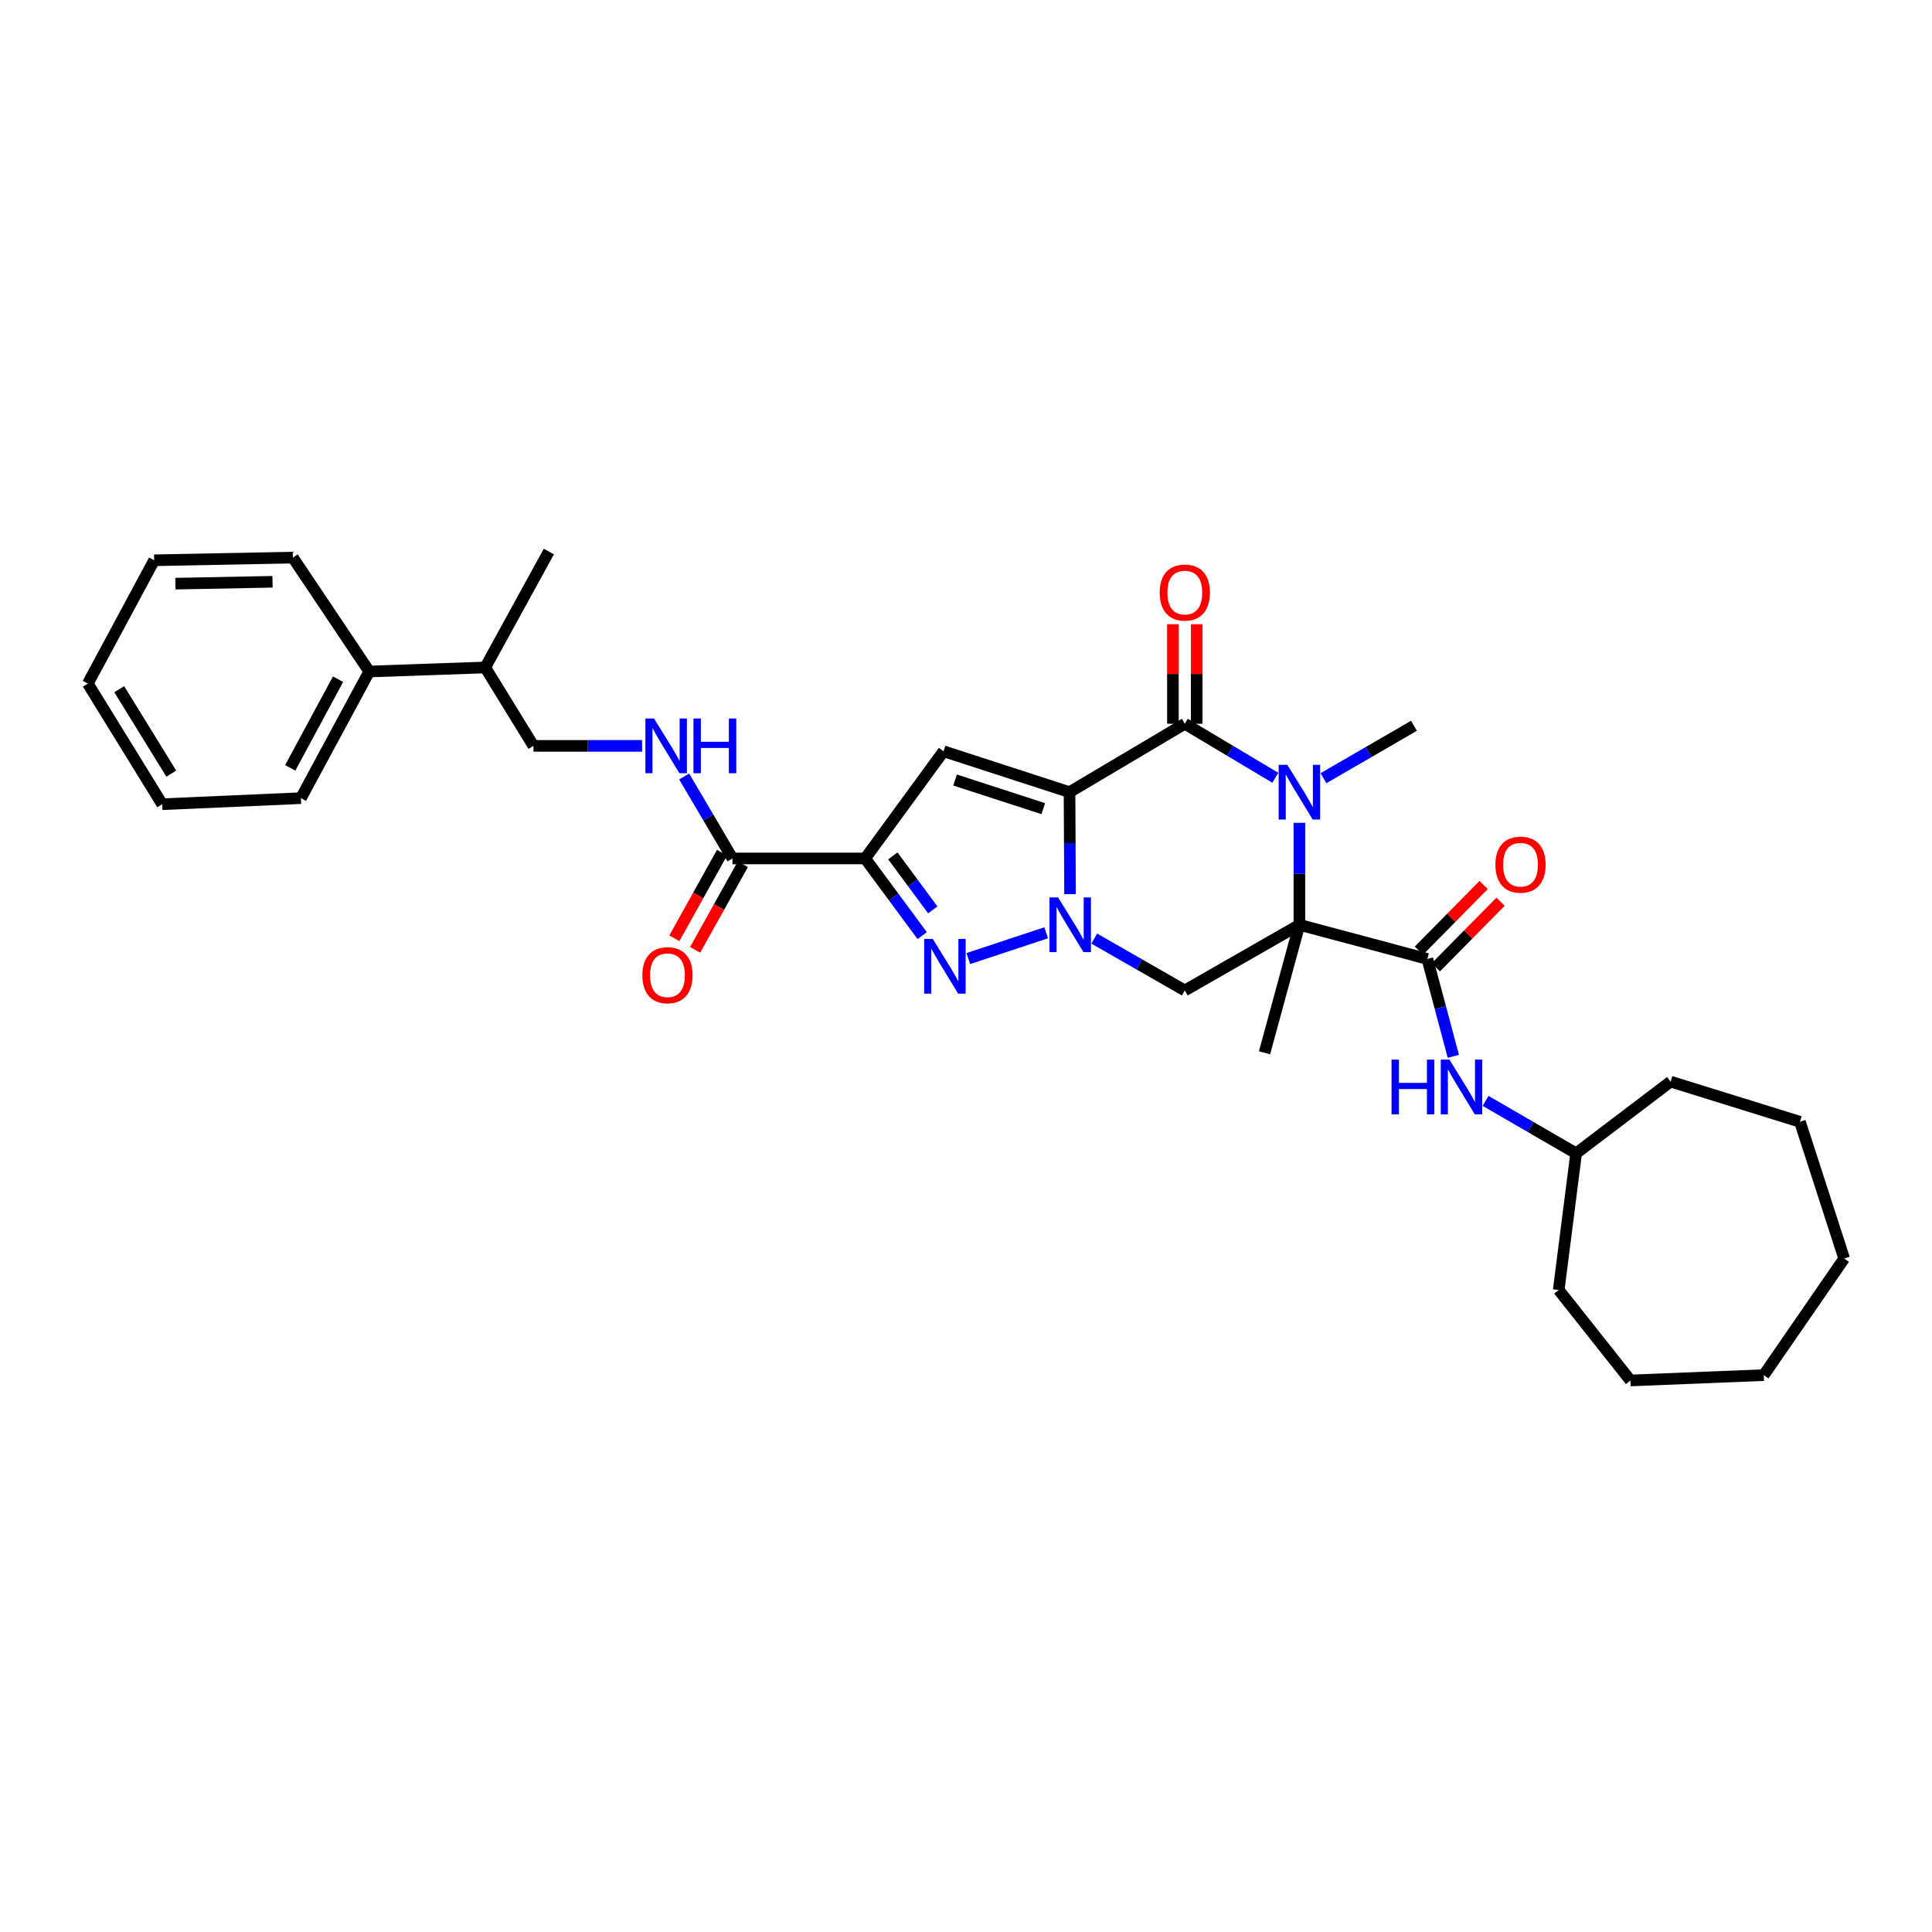 <?xml version='1.0' encoding='iso-8859-1'?>
<svg version='1.1' baseProfile='full'
              xmlns='http://www.w3.org/2000/svg'
                      xmlns:rdkit='http://www.rdkit.org/xml'
                      xmlns:xlink='http://www.w3.org/1999/xlink'
                  xml:space='preserve'
width='1000px' height='1000px' viewBox='0 0 1000 1000'>
<!-- END OF HEADER -->
<rect style='opacity:1.0;fill:#FFFFFF;stroke:none' width='1000' height='1000' x='0' y='0'> </rect>
<path class='bond-0' d='M 553.582,410.017 L 553.719,436.41' style='fill:none;fill-rule:evenodd;stroke:#000000;stroke-width:6px;stroke-linecap:butt;stroke-linejoin:miter;stroke-opacity:1' />
<path class='bond-0' d='M 553.719,436.41 L 553.855,462.803' style='fill:none;fill-rule:evenodd;stroke:#0000FF;stroke-width:6px;stroke-linecap:butt;stroke-linejoin:miter;stroke-opacity:1' />
<path class='bond-2' d='M 553.582,410.017 L 613.253,374.615' style='fill:none;fill-rule:evenodd;stroke:#000000;stroke-width:6px;stroke-linecap:butt;stroke-linejoin:miter;stroke-opacity:1' />
<path class='bond-6' d='M 553.582,410.017 L 488.382,388.847' style='fill:none;fill-rule:evenodd;stroke:#000000;stroke-width:6px;stroke-linecap:butt;stroke-linejoin:miter;stroke-opacity:1' />
<path class='bond-6' d='M 539.998,418.556 L 494.358,403.737' style='fill:none;fill-rule:evenodd;stroke:#000000;stroke-width:6px;stroke-linecap:butt;stroke-linejoin:miter;stroke-opacity:1' />
<path class='bond-5' d='M 541.489,482.804 L 501.2,496.155' style='fill:none;fill-rule:evenodd;stroke:#0000FF;stroke-width:6px;stroke-linecap:butt;stroke-linejoin:miter;stroke-opacity:1' />
<path class='bond-7' d='M 566.387,485.811 L 589.82,499.235' style='fill:none;fill-rule:evenodd;stroke:#0000FF;stroke-width:6px;stroke-linecap:butt;stroke-linejoin:miter;stroke-opacity:1' />
<path class='bond-7' d='M 589.82,499.235 L 613.253,512.658' style='fill:none;fill-rule:evenodd;stroke:#000000;stroke-width:6px;stroke-linecap:butt;stroke-linejoin:miter;stroke-opacity:1' />
<path class='bond-1' d='M 672.569,478.679 L 672.569,452.287' style='fill:none;fill-rule:evenodd;stroke:#000000;stroke-width:6px;stroke-linecap:butt;stroke-linejoin:miter;stroke-opacity:1' />
<path class='bond-1' d='M 672.569,452.287 L 672.569,425.894' style='fill:none;fill-rule:evenodd;stroke:#0000FF;stroke-width:6px;stroke-linecap:butt;stroke-linejoin:miter;stroke-opacity:1' />
<path class='bond-8' d='M 672.569,478.679 L 738.809,496.367' style='fill:none;fill-rule:evenodd;stroke:#000000;stroke-width:6px;stroke-linecap:butt;stroke-linejoin:miter;stroke-opacity:1' />
<path class='bond-16' d='M 672.569,478.679 L 654.519,544.926' style='fill:none;fill-rule:evenodd;stroke:#000000;stroke-width:6px;stroke-linecap:butt;stroke-linejoin:miter;stroke-opacity:1' />
<path class='bond-33' d='M 672.569,478.679 L 613.253,512.658' style='fill:none;fill-rule:evenodd;stroke:#000000;stroke-width:6px;stroke-linecap:butt;stroke-linejoin:miter;stroke-opacity:1' />
<path class='bond-3' d='M 613.253,374.615 L 636.678,388.596' style='fill:none;fill-rule:evenodd;stroke:#000000;stroke-width:6px;stroke-linecap:butt;stroke-linejoin:miter;stroke-opacity:1' />
<path class='bond-3' d='M 636.678,388.596 L 660.102,402.577' style='fill:none;fill-rule:evenodd;stroke:#0000FF;stroke-width:6px;stroke-linecap:butt;stroke-linejoin:miter;stroke-opacity:1' />
<path class='bond-12' d='M 619.411,374.615 L 619.411,348.853' style='fill:none;fill-rule:evenodd;stroke:#000000;stroke-width:6px;stroke-linecap:butt;stroke-linejoin:miter;stroke-opacity:1' />
<path class='bond-12' d='M 619.411,348.853 L 619.411,323.09' style='fill:none;fill-rule:evenodd;stroke:#FF0000;stroke-width:6px;stroke-linecap:butt;stroke-linejoin:miter;stroke-opacity:1' />
<path class='bond-12' d='M 607.095,374.615 L 607.095,348.853' style='fill:none;fill-rule:evenodd;stroke:#000000;stroke-width:6px;stroke-linecap:butt;stroke-linejoin:miter;stroke-opacity:1' />
<path class='bond-12' d='M 607.095,348.853 L 607.095,323.09' style='fill:none;fill-rule:evenodd;stroke:#FF0000;stroke-width:6px;stroke-linecap:butt;stroke-linejoin:miter;stroke-opacity:1' />
<path class='bond-18' d='M 685.022,402.801 L 708.443,389.228' style='fill:none;fill-rule:evenodd;stroke:#0000FF;stroke-width:6px;stroke-linecap:butt;stroke-linejoin:miter;stroke-opacity:1' />
<path class='bond-18' d='M 708.443,389.228 L 731.864,375.655' style='fill:none;fill-rule:evenodd;stroke:#000000;stroke-width:6px;stroke-linecap:butt;stroke-linejoin:miter;stroke-opacity:1' />
<path class='bond-4' d='M 447.8,444.331 L 488.382,388.847' style='fill:none;fill-rule:evenodd;stroke:#000000;stroke-width:6px;stroke-linecap:butt;stroke-linejoin:miter;stroke-opacity:1' />
<path class='bond-9' d='M 447.8,444.331 L 379.118,444.331' style='fill:none;fill-rule:evenodd;stroke:#000000;stroke-width:6px;stroke-linecap:butt;stroke-linejoin:miter;stroke-opacity:1' />
<path class='bond-34' d='M 447.8,444.331 L 462.564,464.303' style='fill:none;fill-rule:evenodd;stroke:#000000;stroke-width:6px;stroke-linecap:butt;stroke-linejoin:miter;stroke-opacity:1' />
<path class='bond-34' d='M 462.564,464.303 L 477.329,484.275' style='fill:none;fill-rule:evenodd;stroke:#0000FF;stroke-width:6px;stroke-linecap:butt;stroke-linejoin:miter;stroke-opacity:1' />
<path class='bond-34' d='M 462.133,443.002 L 472.468,456.982' style='fill:none;fill-rule:evenodd;stroke:#000000;stroke-width:6px;stroke-linecap:butt;stroke-linejoin:miter;stroke-opacity:1' />
<path class='bond-34' d='M 472.468,456.982 L 482.803,470.962' style='fill:none;fill-rule:evenodd;stroke:#0000FF;stroke-width:6px;stroke-linecap:butt;stroke-linejoin:miter;stroke-opacity:1' />
<path class='bond-10' d='M 738.809,496.367 L 745.526,521.553' style='fill:none;fill-rule:evenodd;stroke:#000000;stroke-width:6px;stroke-linecap:butt;stroke-linejoin:miter;stroke-opacity:1' />
<path class='bond-10' d='M 745.526,521.553 L 752.242,546.74' style='fill:none;fill-rule:evenodd;stroke:#0000FF;stroke-width:6px;stroke-linecap:butt;stroke-linejoin:miter;stroke-opacity:1' />
<path class='bond-13' d='M 743.194,500.69 L 759.941,483.706' style='fill:none;fill-rule:evenodd;stroke:#000000;stroke-width:6px;stroke-linecap:butt;stroke-linejoin:miter;stroke-opacity:1' />
<path class='bond-13' d='M 759.941,483.706 L 776.688,466.721' style='fill:none;fill-rule:evenodd;stroke:#FF0000;stroke-width:6px;stroke-linecap:butt;stroke-linejoin:miter;stroke-opacity:1' />
<path class='bond-13' d='M 734.424,492.043 L 751.171,475.058' style='fill:none;fill-rule:evenodd;stroke:#000000;stroke-width:6px;stroke-linecap:butt;stroke-linejoin:miter;stroke-opacity:1' />
<path class='bond-13' d='M 751.171,475.058 L 767.918,458.074' style='fill:none;fill-rule:evenodd;stroke:#FF0000;stroke-width:6px;stroke-linecap:butt;stroke-linejoin:miter;stroke-opacity:1' />
<path class='bond-11' d='M 379.118,444.331 L 366.623,423.122' style='fill:none;fill-rule:evenodd;stroke:#000000;stroke-width:6px;stroke-linecap:butt;stroke-linejoin:miter;stroke-opacity:1' />
<path class='bond-11' d='M 366.623,423.122 L 354.128,401.913' style='fill:none;fill-rule:evenodd;stroke:#0000FF;stroke-width:6px;stroke-linecap:butt;stroke-linejoin:miter;stroke-opacity:1' />
<path class='bond-14' d='M 373.739,441.334 L 361.392,463.488' style='fill:none;fill-rule:evenodd;stroke:#000000;stroke-width:6px;stroke-linecap:butt;stroke-linejoin:miter;stroke-opacity:1' />
<path class='bond-14' d='M 361.392,463.488 L 349.045,485.642' style='fill:none;fill-rule:evenodd;stroke:#FF0000;stroke-width:6px;stroke-linecap:butt;stroke-linejoin:miter;stroke-opacity:1' />
<path class='bond-14' d='M 384.497,447.329 L 372.15,469.483' style='fill:none;fill-rule:evenodd;stroke:#000000;stroke-width:6px;stroke-linecap:butt;stroke-linejoin:miter;stroke-opacity:1' />
<path class='bond-14' d='M 372.15,469.483 L 359.804,491.637' style='fill:none;fill-rule:evenodd;stroke:#FF0000;stroke-width:6px;stroke-linecap:butt;stroke-linejoin:miter;stroke-opacity:1' />
<path class='bond-20' d='M 768.929,569.824 L 792.364,583.393' style='fill:none;fill-rule:evenodd;stroke:#0000FF;stroke-width:6px;stroke-linecap:butt;stroke-linejoin:miter;stroke-opacity:1' />
<path class='bond-20' d='M 792.364,583.393 L 815.798,596.962' style='fill:none;fill-rule:evenodd;stroke:#000000;stroke-width:6px;stroke-linecap:butt;stroke-linejoin:miter;stroke-opacity:1' />
<path class='bond-15' d='M 332.333,386.063 L 304.22,386.063' style='fill:none;fill-rule:evenodd;stroke:#0000FF;stroke-width:6px;stroke-linecap:butt;stroke-linejoin:miter;stroke-opacity:1' />
<path class='bond-15' d='M 304.22,386.063 L 276.107,386.063' style='fill:none;fill-rule:evenodd;stroke:#000000;stroke-width:6px;stroke-linecap:butt;stroke-linejoin:miter;stroke-opacity:1' />
<path class='bond-19' d='M 276.107,386.063 L 251.154,345.481' style='fill:none;fill-rule:evenodd;stroke:#000000;stroke-width:6px;stroke-linecap:butt;stroke-linejoin:miter;stroke-opacity:1' />
<path class='bond-17' d='M 191.12,347.568 L 251.154,345.481' style='fill:none;fill-rule:evenodd;stroke:#000000;stroke-width:6px;stroke-linecap:butt;stroke-linejoin:miter;stroke-opacity:1' />
<path class='bond-21' d='M 191.12,347.568 L 155.752,413.124' style='fill:none;fill-rule:evenodd;stroke:#000000;stroke-width:6px;stroke-linecap:butt;stroke-linejoin:miter;stroke-opacity:1' />
<path class='bond-21' d='M 174.975,351.554 L 150.218,397.443' style='fill:none;fill-rule:evenodd;stroke:#000000;stroke-width:6px;stroke-linecap:butt;stroke-linejoin:miter;stroke-opacity:1' />
<path class='bond-22' d='M 191.12,347.568 L 151.592,288.608' style='fill:none;fill-rule:evenodd;stroke:#000000;stroke-width:6px;stroke-linecap:butt;stroke-linejoin:miter;stroke-opacity:1' />
<path class='bond-23' d='M 251.154,345.481 L 284.092,285.468' style='fill:none;fill-rule:evenodd;stroke:#000000;stroke-width:6px;stroke-linecap:butt;stroke-linejoin:miter;stroke-opacity:1' />
<path class='bond-24' d='M 815.798,596.962 L 864.7,559.842' style='fill:none;fill-rule:evenodd;stroke:#000000;stroke-width:6px;stroke-linecap:butt;stroke-linejoin:miter;stroke-opacity:1' />
<path class='bond-25' d='M 815.798,596.962 L 806.787,667.697' style='fill:none;fill-rule:evenodd;stroke:#000000;stroke-width:6px;stroke-linecap:butt;stroke-linejoin:miter;stroke-opacity:1' />
<path class='bond-27' d='M 155.752,413.124 L 83.949,416.264' style='fill:none;fill-rule:evenodd;stroke:#000000;stroke-width:6px;stroke-linecap:butt;stroke-linejoin:miter;stroke-opacity:1' />
<path class='bond-26' d='M 151.592,288.608 L 79.789,289.997' style='fill:none;fill-rule:evenodd;stroke:#000000;stroke-width:6px;stroke-linecap:butt;stroke-linejoin:miter;stroke-opacity:1' />
<path class='bond-26' d='M 141.06,301.13 L 90.798,302.103' style='fill:none;fill-rule:evenodd;stroke:#000000;stroke-width:6px;stroke-linecap:butt;stroke-linejoin:miter;stroke-opacity:1' />
<path class='bond-29' d='M 864.7,559.842 L 931.644,580.636' style='fill:none;fill-rule:evenodd;stroke:#000000;stroke-width:6px;stroke-linecap:butt;stroke-linejoin:miter;stroke-opacity:1' />
<path class='bond-28' d='M 806.787,667.697 L 843.906,714.532' style='fill:none;fill-rule:evenodd;stroke:#000000;stroke-width:6px;stroke-linecap:butt;stroke-linejoin:miter;stroke-opacity:1' />
<path class='bond-31' d='M 79.789,289.997 L 45.455,353.822' style='fill:none;fill-rule:evenodd;stroke:#000000;stroke-width:6px;stroke-linecap:butt;stroke-linejoin:miter;stroke-opacity:1' />
<path class='bond-36' d='M 83.949,416.264 L 45.455,353.822' style='fill:none;fill-rule:evenodd;stroke:#000000;stroke-width:6px;stroke-linecap:butt;stroke-linejoin:miter;stroke-opacity:1' />
<path class='bond-36' d='M 88.659,400.435 L 61.713,356.725' style='fill:none;fill-rule:evenodd;stroke:#000000;stroke-width:6px;stroke-linecap:butt;stroke-linejoin:miter;stroke-opacity:1' />
<path class='bond-32' d='M 843.906,714.532 L 912.924,711.761' style='fill:none;fill-rule:evenodd;stroke:#000000;stroke-width:6px;stroke-linecap:butt;stroke-linejoin:miter;stroke-opacity:1' />
<path class='bond-30' d='M 931.644,580.636 L 954.545,651.406' style='fill:none;fill-rule:evenodd;stroke:#000000;stroke-width:6px;stroke-linecap:butt;stroke-linejoin:miter;stroke-opacity:1' />
<path class='bond-35' d='M 954.545,651.406 L 912.924,711.761' style='fill:none;fill-rule:evenodd;stroke:#000000;stroke-width:6px;stroke-linecap:butt;stroke-linejoin:miter;stroke-opacity:1' />
<path  class='atom-1' d='M 547.678 464.519
L 556.958 479.519
Q 557.878 480.999, 559.358 483.679
Q 560.838 486.359, 560.918 486.519
L 560.918 464.519
L 564.678 464.519
L 564.678 492.839
L 560.798 492.839
L 550.838 476.439
Q 549.678 474.519, 548.438 472.319
Q 547.238 470.119, 546.878 469.439
L 546.878 492.839
L 543.198 492.839
L 543.198 464.519
L 547.678 464.519
' fill='#0000FF'/>
<path  class='atom-4' d='M 666.309 395.857
L 675.589 410.857
Q 676.509 412.337, 677.989 415.017
Q 679.469 417.697, 679.549 417.857
L 679.549 395.857
L 683.309 395.857
L 683.309 424.177
L 679.429 424.177
L 669.469 407.777
Q 668.309 405.857, 667.069 403.657
Q 665.869 401.457, 665.509 400.777
L 665.509 424.177
L 661.829 424.177
L 661.829 395.857
L 666.309 395.857
' fill='#0000FF'/>
<path  class='atom-6' d='M 482.82 486.011
L 492.1 501.011
Q 493.02 502.491, 494.5 505.171
Q 495.98 507.851, 496.06 508.011
L 496.06 486.011
L 499.82 486.011
L 499.82 514.331
L 495.94 514.331
L 485.98 497.931
Q 484.82 496.011, 483.58 493.811
Q 482.38 491.611, 482.02 490.931
L 482.02 514.331
L 478.34 514.331
L 478.34 486.011
L 482.82 486.011
' fill='#0000FF'/>
<path  class='atom-11' d='M 720.256 548.454
L 724.096 548.454
L 724.096 560.494
L 738.576 560.494
L 738.576 548.454
L 742.416 548.454
L 742.416 576.774
L 738.576 576.774
L 738.576 563.694
L 724.096 563.694
L 724.096 576.774
L 720.256 576.774
L 720.256 548.454
' fill='#0000FF'/>
<path  class='atom-11' d='M 750.216 548.454
L 759.496 563.454
Q 760.416 564.934, 761.896 567.614
Q 763.376 570.294, 763.456 570.454
L 763.456 548.454
L 767.216 548.454
L 767.216 576.774
L 763.336 576.774
L 753.376 560.374
Q 752.216 558.454, 750.976 556.254
Q 749.776 554.054, 749.416 553.374
L 749.416 576.774
L 745.736 576.774
L 745.736 548.454
L 750.216 548.454
' fill='#0000FF'/>
<path  class='atom-12' d='M 338.53 371.903
L 347.81 386.903
Q 348.73 388.383, 350.21 391.063
Q 351.69 393.743, 351.77 393.903
L 351.77 371.903
L 355.53 371.903
L 355.53 400.223
L 351.65 400.223
L 341.69 383.823
Q 340.53 381.903, 339.29 379.703
Q 338.09 377.503, 337.73 376.823
L 337.73 400.223
L 334.05 400.223
L 334.05 371.903
L 338.53 371.903
' fill='#0000FF'/>
<path  class='atom-12' d='M 358.93 371.903
L 362.77 371.903
L 362.77 383.943
L 377.25 383.943
L 377.25 371.903
L 381.09 371.903
L 381.09 400.223
L 377.25 400.223
L 377.25 387.143
L 362.77 387.143
L 362.77 400.223
L 358.93 400.223
L 358.93 371.903
' fill='#0000FF'/>
<path  class='atom-13' d='M 600.253 306.711
Q 600.253 299.911, 603.613 296.111
Q 606.973 292.311, 613.253 292.311
Q 619.533 292.311, 622.893 296.111
Q 626.253 299.911, 626.253 306.711
Q 626.253 313.591, 622.853 317.511
Q 619.453 321.391, 613.253 321.391
Q 607.013 321.391, 603.613 317.511
Q 600.253 313.631, 600.253 306.711
M 613.253 318.191
Q 617.573 318.191, 619.893 315.311
Q 622.253 312.391, 622.253 306.711
Q 622.253 301.151, 619.893 298.351
Q 617.573 295.511, 613.253 295.511
Q 608.933 295.511, 606.573 298.311
Q 604.253 301.111, 604.253 306.711
Q 604.253 312.431, 606.573 315.311
Q 608.933 318.191, 613.253 318.191
' fill='#FF0000'/>
<path  class='atom-14' d='M 774.019 447.552
Q 774.019 440.752, 777.379 436.952
Q 780.739 433.152, 787.019 433.152
Q 793.299 433.152, 796.659 436.952
Q 800.019 440.752, 800.019 447.552
Q 800.019 454.432, 796.619 458.352
Q 793.219 462.232, 787.019 462.232
Q 780.779 462.232, 777.379 458.352
Q 774.019 454.472, 774.019 447.552
M 787.019 459.032
Q 791.339 459.032, 793.659 456.152
Q 796.019 453.232, 796.019 447.552
Q 796.019 441.992, 793.659 439.192
Q 791.339 436.352, 787.019 436.352
Q 782.699 436.352, 780.339 439.152
Q 778.019 441.952, 778.019 447.552
Q 778.019 453.272, 780.339 456.152
Q 782.699 459.032, 787.019 459.032
' fill='#FF0000'/>
<path  class='atom-15' d='M 332.481 504.767
Q 332.481 497.967, 335.841 494.167
Q 339.201 490.367, 345.481 490.367
Q 351.761 490.367, 355.121 494.167
Q 358.481 497.967, 358.481 504.767
Q 358.481 511.647, 355.081 515.567
Q 351.681 519.447, 345.481 519.447
Q 339.241 519.447, 335.841 515.567
Q 332.481 511.687, 332.481 504.767
M 345.481 516.247
Q 349.801 516.247, 352.121 513.367
Q 354.481 510.447, 354.481 504.767
Q 354.481 499.207, 352.121 496.407
Q 349.801 493.567, 345.481 493.567
Q 341.161 493.567, 338.801 496.367
Q 336.481 499.167, 336.481 504.767
Q 336.481 510.487, 338.801 513.367
Q 341.161 516.247, 345.481 516.247
' fill='#FF0000'/>
</svg>
